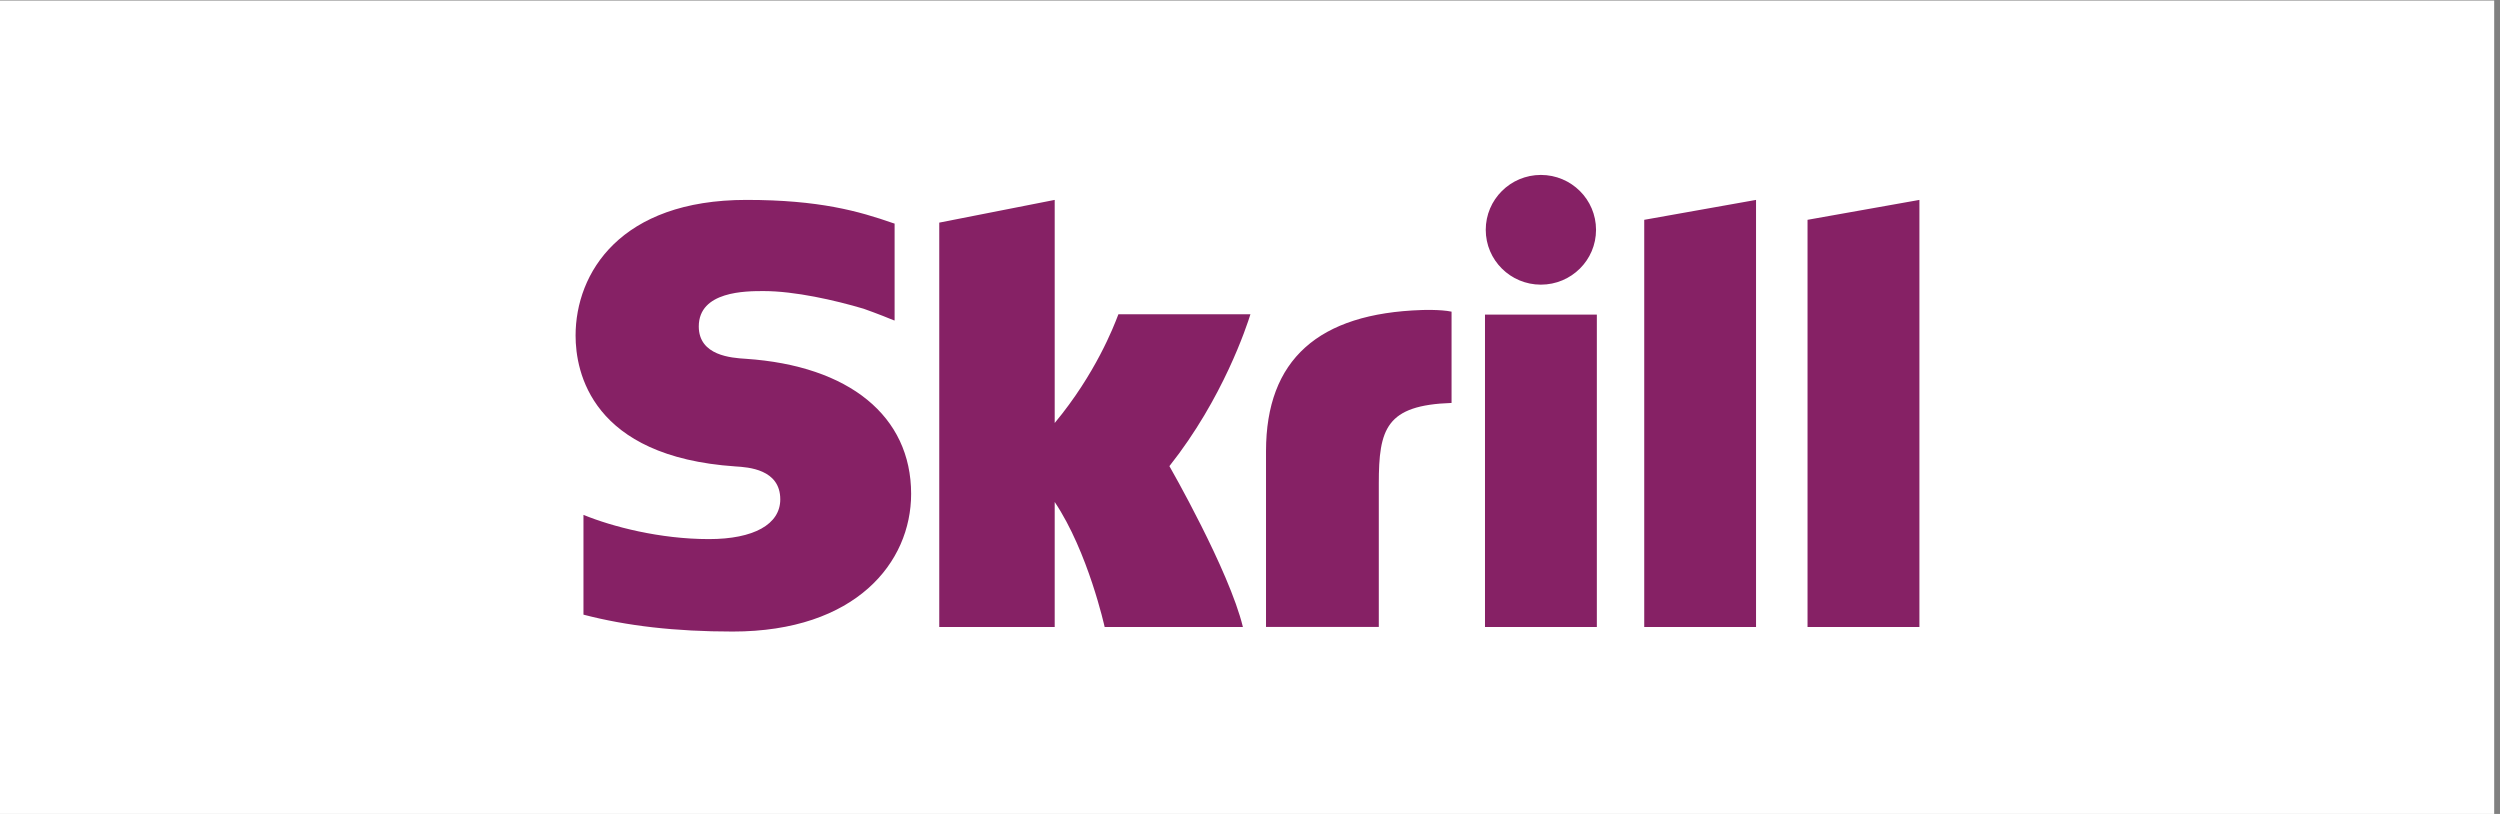 <svg xmlns="http://www.w3.org/2000/svg" fill="none" viewBox="0 0 215 70" height="70" width="215">
<rect x="0" y="0" width="215" height="70" fill="#808080" stroke="none"/>
<g id="Frame 1000003226">
<rect fill="white" transform="translate(-0.5 0.044)" height="70" width="215"></rect>
<path fill="#862165" d="M132.515 15.044C129.899 15.044 127.774 17.158 127.774 19.764C127.774 22.371 129.899 24.48 132.515 24.48C135.136 24.48 137.259 22.371 137.259 19.764C137.259 17.158 135.136 15.044 132.515 15.044ZM64.127 30.856C62.912 30.778 60.095 30.595 60.095 28.074C60.095 25.032 64.147 25.032 65.668 25.032C68.343 25.032 71.803 25.816 74.277 26.553C74.277 26.553 75.655 27.038 76.827 27.531L76.936 27.562V19.229L76.79 19.184C73.869 18.168 70.478 17.192 64.187 17.192C53.343 17.192 49.5 23.474 49.5 28.862C49.5 31.964 50.837 39.272 63.254 40.113L63.265 40.114C64.329 40.179 67.104 40.348 67.104 42.944C67.104 45.096 64.816 46.362 60.969 46.362C56.754 46.362 52.661 45.295 50.178 44.279V52.859C53.897 53.832 58.091 54.313 63.006 54.313C73.606 54.313 78.357 48.368 78.357 42.474C78.357 35.793 73.043 31.451 64.127 30.856ZM96.135 27.151C96.155 27.098 96.171 27.056 96.183 27.026H107.538C107.214 28.054 105.188 34.26 100.569 40.087C100.569 40.087 105.714 49.055 106.889 53.92H95C95 53.92 93.579 47.461 90.704 43.169V53.92H80.776V19.146L90.704 17.192V36.378C94.222 32.145 95.79 28.052 96.134 27.152L96.135 27.151ZM155.448 53.92V18.904L165.07 17.192V53.92H155.448ZM122.281 26.662C113.393 26.947 108.877 30.917 108.877 38.807V53.919H118.577V41.593C118.577 36.871 119.199 34.846 124.834 34.653V26.802C123.886 26.601 122.281 26.662 122.281 26.662ZM127.709 53.92V27.056H137.329V53.92H127.709ZM141.404 18.904L151.019 17.192V53.92H141.404V18.904Z" clip-rule="evenodd" fill-rule="evenodd" id="Skrill"></path>
</g>
</svg>
